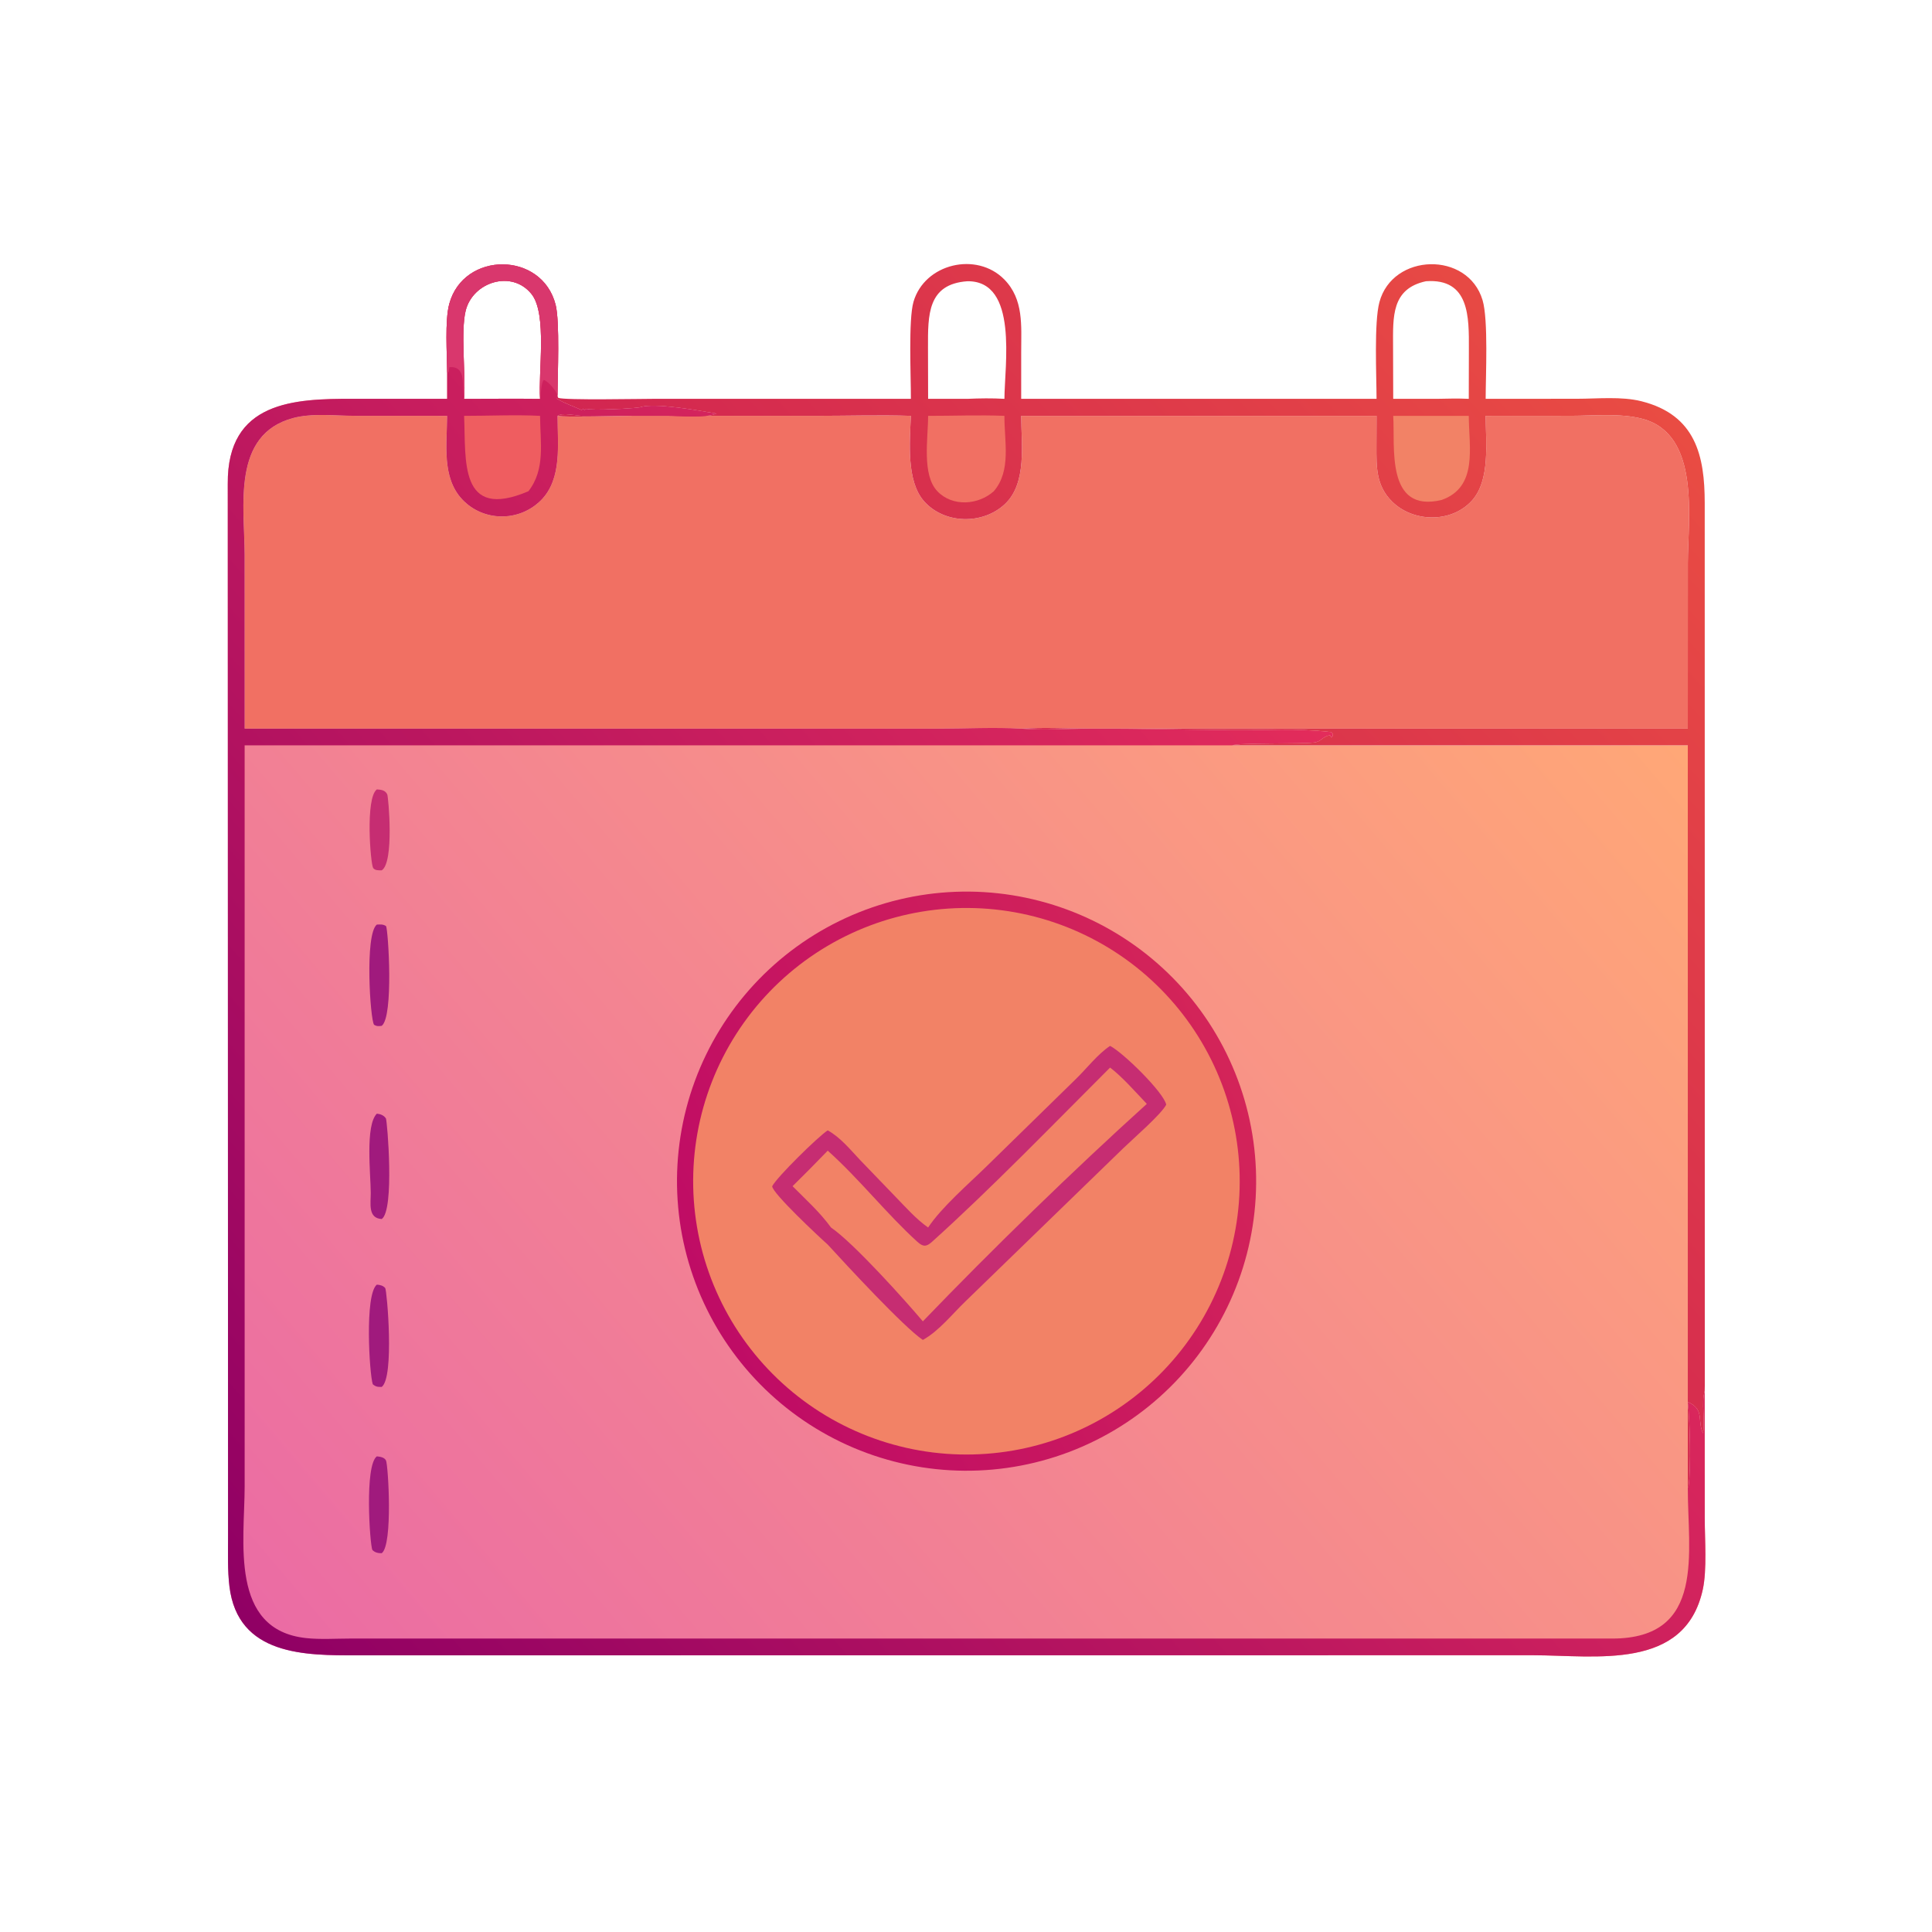 <?xml version="1.0" encoding="utf-8" ?>
<svg xmlns="http://www.w3.org/2000/svg" xmlns:xlink="http://www.w3.org/1999/xlink" width="1024" height="1024">
	<defs>
		<linearGradient id="gradient_0" gradientUnits="userSpaceOnUse" x1="422.277" y1="169.548" x2="90.442" y2="452.055">
			<stop offset="0" stop-color="#FFA777"/>
			<stop offset="1" stop-color="#EB6CA4"/>
		</linearGradient>
	</defs>
	<path fill="url(#gradient_0)" transform="scale(2 2)" d="M364.8 105.697C364.789 99.354 364.118 85.492 365.554 80.09C369.026 67.028 388.997 66.488 392.894 79.539C394.45 84.753 393.722 99.629 393.715 105.697L417.943 105.678C423.349 105.675 429.703 105.012 434.959 106.326C449.448 109.949 451.762 120.923 451.77 133.259L451.789 367.221L451.763 368.621L451.778 402.396C451.776 407.926 452.396 416.006 451.257 421.224C446.527 442.875 422.819 438.659 406.243 438.657L94.643 438.682C81.039 438.701 62.996 438.853 60.796 420.354C60.297 416.162 60.435 411.84 60.434 407.625L60.359 128.216C60.18 106.278 78.04 105.669 93.495 105.684L118.499 105.697L118.499 98.704C118.468 93.807 117.849 84.978 119.067 80.509C122.878 66.523 143.637 66.552 147.241 80.756C148.391 85.287 147.767 99.328 147.748 104.889L147.94 105.442C149.679 106.098 169.983 105.69 173.372 105.691L241.396 105.697C241.417 99.877 240.709 84.722 242.084 79.988C245.04 69.808 258.841 66.606 266.147 74.056C271.333 79.345 270.63 86.324 270.629 93.136L270.625 105.697L364.8 105.697ZM270.625 105.697L270.629 93.136C270.63 86.324 271.333 79.345 266.147 74.056C258.841 66.606 245.04 69.808 242.084 79.988C240.709 84.722 241.417 99.877 241.396 105.697L173.372 105.691C169.983 105.69 149.679 106.098 147.94 105.442L147.748 104.889L147.748 104.889L147.606 105.665C149.495 106.872 152.055 107.709 154.124 108.662L154.597 108.294L154.866 108.669L155.442 108.344C156.513 108.881 168.742 108.229 169.693 107.915C173.518 106.649 185.512 108.863 189.834 109.604C187.039 110.873 180.031 110.208 176.778 110.204L154.584 110.216C153.005 110.204 148.872 109.22 147.748 110.204C147.755 117.614 149.033 126.896 143.334 132.591C137.581 138.341 128.103 138.29 122.496 132.336C117.016 126.516 118.464 117.55 118.499 110.204L94.093 110.192C88.865 110.185 82.741 109.419 77.672 110.778C61.279 115.17 64.807 134.315 64.824 146.992L64.831 193.098L248.687 193.095C255.931 193.094 263.403 192.705 270.625 193.098C275.817 193.602 283.858 193.093 289.374 193.095C301.762 193.1 313.958 193.373 326.28 193.493C336.382 193.592 342.54 192.909 352.819 194.014L353.23 194.499C353.168 195.024 353.233 195.014 352.864 195.447L352.448 194.81C350.173 195.331 350.31 196.507 348.217 196.773C345.061 197.175 327.899 196.815 326.566 197.521L447.285 197.521L447.285 394.179L447.482 393.965C448.203 389.072 447.844 376.092 447.285 371.538C451.877 373.54 449.677 376.508 451.324 379.854C451.968 376.152 450.789 372.239 451.763 368.621L451.789 367.221L451.77 133.259C451.762 120.923 449.448 109.949 434.959 106.326C429.703 105.012 423.349 105.675 417.943 105.678L393.715 105.697C393.722 99.629 394.45 84.753 392.894 79.539C388.997 66.488 369.026 67.028 365.554 80.09C364.118 85.492 364.789 99.354 364.8 105.697L270.625 105.697ZM122.993 105.697C129.701 105.689 136.415 105.627 143.122 105.697C142.603 98.768 145.079 83.203 140.863 77.931C135.623 71.38 125.264 74.737 123.398 82.359C122.062 87.811 123.415 99.125 123.014 105.406L122.993 105.697Z"/>
	<path fill="#F17063" transform="scale(2 2)" d="M364.8 105.697C364.789 99.354 364.118 85.492 365.554 80.09C369.026 67.028 388.997 66.488 392.894 79.539C394.45 84.753 393.722 99.629 393.715 105.697L417.943 105.678C423.349 105.675 429.703 105.012 434.959 106.326C449.448 109.949 451.762 120.923 451.77 133.259L451.789 367.221L451.763 368.621C450.789 372.239 451.968 376.152 451.324 379.854C449.677 376.508 451.877 373.54 447.285 371.538C447.844 376.092 448.203 389.072 447.482 393.965L447.285 394.179L447.285 197.521L326.566 197.521C327.899 196.815 345.061 197.175 348.217 196.773C350.31 196.507 350.173 195.331 352.448 194.81L352.864 195.447C353.233 195.014 353.168 195.024 353.23 194.499L352.819 194.014C342.54 192.909 336.382 193.592 326.28 193.493C313.958 193.373 301.762 193.1 289.374 193.095C283.858 193.093 275.817 193.602 270.625 193.098C263.403 192.705 255.931 193.094 248.687 193.095L64.831 193.098L64.824 146.992C64.807 134.315 61.279 115.17 77.672 110.778C82.741 109.419 88.865 110.185 94.093 110.192L118.499 110.204C118.464 117.55 117.016 126.516 122.496 132.336C128.103 138.29 137.581 138.341 143.334 132.591C149.033 126.896 147.755 117.614 147.748 110.204C148.872 109.22 153.005 110.204 154.584 110.216L176.778 110.204C180.031 110.208 187.039 110.873 189.834 109.604C185.512 108.863 173.518 106.649 169.693 107.915C168.742 108.229 156.513 108.881 155.442 108.344L154.866 108.669L154.597 108.294L154.124 108.662C152.055 107.709 149.495 106.872 147.606 105.665L147.748 104.889L147.748 104.889L147.94 105.442C149.679 106.098 169.983 105.69 173.372 105.691L241.396 105.697C241.417 99.877 240.709 84.722 242.084 79.988C245.04 69.808 258.841 66.606 266.147 74.056C271.333 79.345 270.63 86.324 270.629 93.136L270.625 105.697L364.8 105.697ZM270.625 105.697L270.629 93.136C270.63 86.324 271.333 79.345 266.147 74.056C258.841 66.606 245.04 69.808 242.084 79.988C240.709 84.722 241.417 99.877 241.396 105.697L173.372 105.691C169.983 105.69 149.679 106.098 147.94 105.442L147.748 104.889L147.748 104.889L147.606 105.665C149.495 106.872 152.055 107.709 154.124 108.662L154.597 108.294L154.866 108.669L155.442 108.344C156.513 108.881 168.742 108.229 169.693 107.915C173.518 106.649 185.512 108.863 189.834 109.604C187.039 110.873 180.031 110.208 176.778 110.204L154.584 110.216C153.005 110.204 148.872 109.22 147.748 110.204C149.725 110.671 165.063 110.19 168.161 110.19L216.803 110.199C224.972 110.197 233.235 109.935 241.396 110.204C241.096 117.141 240.165 127.531 244.901 132.852C250.322 138.941 260.507 139.107 266.365 133.535C272.202 127.983 270.652 117.585 270.625 110.204L364.8 110.204L364.771 118.353C364.763 123.826 364.672 128.681 368.866 132.871C374.458 138.456 384.534 138.665 389.994 132.759C394.998 127.346 393.75 117.204 393.715 110.204L416.358 110.187C422.346 110.184 429.47 109.457 435.269 110.995C450.728 115.096 447.313 137.464 447.297 149.158L447.285 193.098L289.703 193.09C283.422 193.086 276.882 192.709 270.625 193.098C275.817 193.602 283.858 193.093 289.374 193.095C301.762 193.1 313.958 193.373 326.28 193.493C336.382 193.592 342.54 192.909 352.819 194.014L353.23 194.499C353.168 195.024 353.233 195.014 352.864 195.447L352.448 194.81C350.173 195.331 350.31 196.507 348.217 196.773C345.061 197.175 327.899 196.815 326.566 197.521L447.285 197.521L447.285 394.179L447.482 393.965C448.203 389.072 447.844 376.092 447.285 371.538C451.877 373.54 449.677 376.508 451.324 379.854C451.968 376.152 450.789 372.239 451.763 368.621L451.789 367.221L451.77 133.259C451.762 120.923 449.448 109.949 434.959 106.326C429.703 105.012 423.349 105.675 417.943 105.678L393.715 105.697C393.722 99.629 394.45 84.753 392.894 79.539C388.997 66.488 369.026 67.028 365.554 80.09C364.118 85.492 364.789 99.354 364.8 105.697L270.625 105.697Z"/>
	<defs>
		<linearGradient id="gradient_1" gradientUnits="userSpaceOnUse" x1="444.026" y1="111.681" x2="285.743" y2="255.987">
			<stop offset="0" stop-color="#E94C43"/>
			<stop offset="1" stop-color="#D22651"/>
		</linearGradient>
	</defs>
	<path fill="url(#gradient_1)" transform="scale(2 2)" d="M364.8 105.697C364.789 99.354 364.118 85.492 365.554 80.09C369.026 67.028 388.997 66.488 392.894 79.539C394.45 84.753 393.722 99.629 393.715 105.697L417.943 105.678C423.349 105.675 429.703 105.012 434.959 106.326C449.448 109.949 451.762 120.923 451.77 133.259L451.789 367.221L451.763 368.621C450.789 372.239 451.968 376.152 451.324 379.854C449.677 376.508 451.877 373.54 447.285 371.538C447.844 376.092 448.203 389.072 447.482 393.965L447.285 394.179L447.285 197.521L326.566 197.521C327.899 196.815 345.061 197.175 348.217 196.773C350.31 196.507 350.173 195.331 352.448 194.81L352.864 195.447C353.233 195.014 353.168 195.024 353.23 194.499L352.819 194.014C342.54 192.909 336.382 193.592 326.28 193.493C313.958 193.373 301.762 193.1 289.374 193.095C283.858 193.093 275.817 193.602 270.625 193.098C276.882 192.709 283.422 193.086 289.703 193.09L447.285 193.098L447.297 149.158C447.313 137.464 450.728 115.096 435.269 110.995C429.47 109.457 422.346 110.184 416.358 110.187L393.715 110.204C393.75 117.204 394.998 127.346 389.994 132.759C384.534 138.665 374.458 138.456 368.866 132.871C364.672 128.681 364.763 123.826 364.771 118.353L364.8 110.204L270.625 110.204C270.652 117.585 272.202 127.983 266.365 133.535C260.507 139.107 250.322 138.941 244.901 132.852C240.165 127.531 241.096 117.141 241.396 110.204C233.235 109.935 224.972 110.197 216.803 110.199L168.161 110.19C165.063 110.19 149.725 110.671 147.748 110.204C148.872 109.22 153.005 110.204 154.584 110.216L176.778 110.204C180.031 110.208 187.039 110.873 189.834 109.604C185.512 108.863 173.518 106.649 169.693 107.915C168.742 108.229 156.513 108.881 155.442 108.344L154.866 108.669L154.597 108.294L154.124 108.662C152.055 107.709 149.495 106.872 147.606 105.665L147.748 104.889L147.748 104.889L147.94 105.442C149.679 106.098 169.983 105.69 173.372 105.691L241.396 105.697C241.417 99.877 240.709 84.722 242.084 79.988C245.04 69.808 258.841 66.606 266.147 74.056C271.333 79.345 270.63 86.324 270.629 93.136L270.625 105.697L364.8 105.697ZM245.961 105.697L256.375 105.697C259.658 105.553 262.899 105.502 266.184 105.697C266.206 96.93 269.935 74.379 256.375 74.531C245.767 75.271 245.91 83.5 245.927 92.114L245.961 105.697ZM369.216 105.697L380.701 105.697C383.55 105.639 386.391 105.558 389.239 105.697L389.267 92.502C389.292 84.091 389.493 73.702 377.895 74.531C368.704 76.507 369.163 83.989 369.175 91.728L369.216 105.697Z"/>
	<path fill="#F17063" transform="scale(2 2)" d="M245.961 110.204C252.679 110.215 259.477 109.932 266.184 110.204C266.13 116.895 268.081 124.717 263.364 130.186C259.277 133.838 252.426 134.378 248.429 130.201C244.241 125.823 245.962 116.17 245.961 110.204Z"/>
	<path fill="#F28266" transform="scale(2 2)" d="M376.179 110.204L389.239 110.204C389.278 118.508 391.735 129.075 382.05 132.494C367.1 136.074 369.762 118.242 369.216 110.204L376.179 110.204Z"/>
	<defs>
		<linearGradient id="gradient_2" gradientUnits="userSpaceOnUse" x1="69.502" y1="434.371" x2="349.699" y2="190.211">
			<stop offset="0" stop-color="#900064"/>
			<stop offset="1" stop-color="#E32C5B"/>
		</linearGradient>
	</defs>
	<path fill="url(#gradient_2)" transform="scale(2 2)" d="M118.499 98.704C118.468 93.807 117.849 84.978 119.067 80.509C122.878 66.523 143.637 66.552 147.241 80.756C148.391 85.287 147.767 99.328 147.748 104.889L147.748 104.889L147.606 105.665C149.495 106.872 152.055 107.709 154.124 108.662L154.597 108.294L154.866 108.669L155.442 108.344C156.513 108.881 168.742 108.229 169.693 107.915C173.518 106.649 185.512 108.863 189.834 109.604C187.039 110.873 180.031 110.208 176.778 110.204L154.584 110.216C153.005 110.204 148.872 109.22 147.748 110.204C147.755 117.614 149.033 126.896 143.334 132.591C137.581 138.341 128.103 138.29 122.496 132.336C117.016 126.516 118.464 117.55 118.499 110.204L94.093 110.192C88.865 110.185 82.741 109.419 77.672 110.778C61.279 115.17 64.807 134.315 64.824 146.992L64.831 193.098L248.687 193.095C255.931 193.094 263.403 192.705 270.625 193.098C275.817 193.602 283.858 193.093 289.374 193.095C301.762 193.1 313.958 193.373 326.28 193.493C336.382 193.592 342.54 192.909 352.819 194.014L353.23 194.499C353.168 195.024 353.233 195.014 352.864 195.447L352.448 194.81C350.173 195.331 350.31 196.507 348.217 196.773C345.061 197.175 327.899 196.815 326.566 197.521L64.831 197.521L64.835 393.915C64.83 408.339 60.699 431.936 81.135 434.114C84.916 434.517 89.018 434.234 92.829 434.234L427.292 434.235C452.192 434.209 447.229 411.303 447.285 394.179L447.482 393.965C448.203 389.072 447.844 376.092 447.285 371.538C451.877 373.54 449.677 376.508 451.324 379.854C451.968 376.152 450.789 372.239 451.763 368.621L451.778 402.396C451.776 407.926 452.396 416.006 451.257 421.224C446.527 442.875 422.819 438.659 406.243 438.657L94.643 438.682C81.039 438.701 62.996 438.853 60.796 420.354C60.297 416.162 60.435 411.84 60.434 407.625L60.359 128.216C60.18 106.278 78.04 105.669 93.495 105.684L118.499 105.697L118.499 98.704ZM143.122 105.697C142.603 98.768 145.079 83.203 140.863 77.931C135.623 71.38 125.264 74.737 123.398 82.359C122.062 87.811 123.415 99.125 123.014 105.406L122.993 105.697C129.701 105.689 136.415 105.627 143.122 105.697Z"/>
	<path fill="#D9376D" transform="scale(2 2)" d="M118.499 98.704C118.468 93.807 117.849 84.978 119.067 80.509C122.878 66.523 143.637 66.552 147.241 80.756C148.391 85.287 147.767 99.328 147.748 104.889L147.748 104.889C147.648 103.786 145.222 100.976 144.11 100.681C143.35 101.601 143.394 104.435 143.122 105.697C142.603 98.768 145.079 83.203 140.863 77.931C135.623 71.38 125.264 74.737 123.398 82.359C122.062 87.811 123.415 99.125 123.014 105.406L122.993 105.697C122.263 102.616 123.867 96.935 119.094 97.303C118.996 97.731 118.947 98.131 118.911 98.567L118.499 98.704Z"/>
	<path fill="#EF5D60" transform="scale(2 2)" d="M122.993 110.204C129.668 110.213 136.466 109.872 143.122 110.204C143.155 117.197 144.605 124.333 140.035 130.186C121.511 138.088 123.516 121.923 122.993 110.204Z"/>
	<defs>
		<linearGradient id="gradient_3" gradientUnits="userSpaceOnUse" x1="323.688" y1="277.563" x2="188.107" y2="347.69">
			<stop offset="0" stop-color="#D32459"/>
			<stop offset="1" stop-color="#BF0C65"/>
		</linearGradient>
	</defs>
	<path fill="url(#gradient_3)" transform="scale(2 2)" d="M253.214 236.336Q255.094 236.264 256.976 236.284Q258.857 236.304 260.735 236.417Q262.614 236.529 264.484 236.734Q266.354 236.938 268.213 237.234Q270.071 237.529 271.912 237.916Q273.754 238.302 275.574 238.779Q277.394 239.255 279.189 239.82Q280.984 240.384 282.749 241.037Q284.514 241.689 286.245 242.427Q287.976 243.165 289.668 243.986Q291.361 244.808 293.011 245.712Q294.661 246.616 296.266 247.599Q297.87 248.583 299.423 249.644Q300.977 250.705 302.477 251.841Q303.977 252.977 305.42 254.185Q306.863 255.393 308.244 256.67Q309.626 257.947 310.943 259.291Q312.261 260.634 313.511 262.04Q314.761 263.447 315.94 264.913Q317.12 266.379 318.226 267.901Q319.332 269.423 320.363 270.997Q321.393 272.572 322.345 274.195Q323.297 275.818 324.168 277.485Q325.039 279.153 325.828 280.861Q326.616 282.57 327.32 284.315Q328.024 286.06 328.641 287.837Q329.259 289.615 329.788 291.42Q330.318 293.226 330.758 295.055Q331.199 296.884 331.549 298.733Q331.9 300.582 332.159 302.445Q332.418 304.309 332.586 306.183Q332.753 308.057 332.829 309.937Q332.905 311.817 332.888 313.699Q332.871 315.58 332.763 317.458Q332.654 319.337 332.453 321.208Q332.252 323.079 331.96 324.937Q331.668 326.796 331.285 328.638Q330.902 330.48 330.429 332.302Q329.956 334.123 329.395 335.919Q328.833 337.715 328.185 339.481Q327.536 341.247 326.801 342.979Q326.067 344.711 325.248 346.406Q324.43 348.1 323.529 349.752Q322.628 351.404 321.648 353.01Q320.667 354.616 319.609 356.172Q318.551 357.728 317.418 359.23Q316.285 360.732 315.08 362.177Q313.875 363.622 312.6 365.006Q311.325 366.39 309.984 367.71Q308.643 369.03 307.24 370.282Q305.836 371.535 304.372 372.717Q302.908 373.9 301.388 375.009Q299.868 376.118 298.296 377.151Q296.723 378.185 295.102 379.14Q293.481 380.095 291.815 380.969Q290.149 381.844 288.442 382.635Q286.735 383.427 284.992 384.134Q283.248 384.841 281.472 385.462Q279.696 386.083 277.891 386.616Q276.087 387.149 274.258 387.593Q272.43 388.037 270.582 388.391Q268.734 388.745 266.871 389.008Q265.007 389.27 263.134 389.442Q261.26 389.613 259.38 389.692Q257.496 389.771 255.609 389.758Q253.723 389.745 251.84 389.639Q249.957 389.533 248.081 389.335Q246.206 389.136 244.342 388.846Q242.478 388.556 240.631 388.174Q238.784 387.793 236.958 387.321Q235.131 386.849 233.33 386.289Q231.53 385.728 229.759 385.079Q227.987 384.43 226.25 383.695Q224.513 382.961 222.814 382.141Q221.115 381.322 219.459 380.42Q217.802 379.518 216.192 378.536Q214.582 377.554 213.022 376.494Q211.461 375.434 209.955 374.299Q208.449 373.163 207.001 371.955Q205.552 370.747 204.165 369.469Q202.777 368.192 201.454 366.847Q200.131 365.503 198.876 364.095Q197.62 362.688 196.436 361.22Q195.251 359.752 194.14 358.228Q193.029 356.704 191.994 355.127Q190.959 353.55 190.003 351.924Q189.046 350.299 188.171 348.628Q187.296 346.957 186.504 345.245Q185.712 343.533 185.005 341.785Q184.298 340.036 183.678 338.255Q183.058 336.473 182.526 334.664Q181.994 332.854 181.551 331.021Q181.109 329.187 180.757 327.334Q180.405 325.481 180.145 323.613Q179.884 321.745 179.716 319.866Q179.548 317.988 179.472 316.103Q179.396 314.218 179.413 312.332Q179.43 310.446 179.54 308.563Q179.649 306.68 179.851 304.805Q180.053 302.93 180.347 301.066Q180.641 299.203 181.026 297.357Q181.41 295.51 181.886 293.685Q182.361 291.86 182.925 290.06Q183.49 288.26 184.142 286.49Q184.794 284.721 185.532 282.985Q186.27 281.249 187.093 279.552Q187.915 277.854 188.82 276.2Q189.725 274.545 190.711 272.936Q191.696 271.328 192.759 269.77Q193.822 268.212 194.96 266.708Q196.098 265.204 197.309 263.758Q198.52 262.311 199.8 260.926Q201.081 259.541 202.428 258.221Q203.774 256.901 205.185 255.648Q206.595 254.395 208.065 253.213Q209.535 252.031 211.061 250.923Q212.587 249.815 214.166 248.783Q215.745 247.751 217.372 246.798Q219 245.845 220.673 244.973Q222.345 244.101 224.058 243.312Q225.772 242.523 227.522 241.82Q229.272 241.116 231.054 240.499Q232.837 239.882 234.647 239.354Q236.458 238.825 238.292 238.387Q240.127 237.948 241.98 237.599Q243.834 237.251 245.703 236.994Q247.571 236.738 249.45 236.573Q251.329 236.408 253.214 236.336Z"/>
	<path fill="#F28266" transform="scale(2 2)" d="M251.296 240.782Q253.066 240.664 254.84 240.633Q256.614 240.602 258.388 240.657Q260.161 240.713 261.93 240.855Q263.698 240.998 265.458 241.227Q267.217 241.456 268.963 241.77Q270.709 242.085 272.438 242.485Q274.167 242.885 275.873 243.369Q277.58 243.853 279.262 244.42Q280.943 244.987 282.594 245.636Q284.246 246.285 285.863 247.014Q287.481 247.743 289.061 248.55Q290.641 249.357 292.18 250.24Q293.718 251.124 295.212 252.082Q296.705 253.04 298.15 254.069Q299.595 255.099 300.987 256.199Q302.38 257.298 303.717 258.464Q305.054 259.63 306.333 260.861Q307.611 262.091 308.828 263.383Q310.045 264.674 311.197 266.023Q312.348 267.373 313.433 268.777Q314.517 270.181 315.532 271.637Q316.546 273.093 317.488 274.596Q318.43 276.1 319.297 277.648Q320.164 279.196 320.955 280.784Q321.745 282.373 322.457 283.998Q323.168 285.624 323.799 287.282Q324.43 288.94 324.98 290.627Q325.529 292.314 325.995 294.026Q326.461 295.738 326.842 297.471Q327.224 299.204 327.52 300.953Q327.816 302.703 328.026 304.464Q328.236 306.226 328.36 307.996Q328.484 309.766 328.52 311.54Q328.557 313.314 328.507 315.087Q328.457 316.861 328.32 318.63Q328.183 320.399 327.96 322.159Q327.737 323.919 327.427 325.666Q327.118 327.413 326.724 329.143Q326.329 330.873 325.85 332.582Q325.372 334.29 324.81 335.973Q324.248 337.656 323.605 339.31Q322.961 340.963 322.237 342.583Q321.514 344.203 320.712 345.786Q319.909 347.368 319.031 348.91Q318.152 350.451 317.199 351.948Q316.246 353.444 315.22 354.892Q314.195 356.34 313.1 357.736Q312.005 359.132 310.843 360.473Q309.681 361.814 308.455 363.096Q307.229 364.379 305.941 365.599Q304.653 366.82 303.308 367.976Q301.962 369.133 300.561 370.221Q299.16 371.31 297.708 372.329Q296.255 373.348 294.754 374.295Q293.254 375.242 291.709 376.114Q290.163 376.986 288.577 377.781Q286.991 378.576 285.368 379.293Q283.745 380.01 282.089 380.646Q280.433 381.282 278.747 381.837Q277.062 382.391 275.351 382.863Q273.641 383.334 271.909 383.721Q270.178 384.108 268.429 384.41Q266.681 384.711 264.92 384.927Q263.159 385.143 261.389 385.272Q259.612 385.402 257.831 385.444Q256.051 385.486 254.27 385.441Q252.489 385.396 250.712 385.263Q248.936 385.13 247.168 384.91Q245.4 384.69 243.646 384.383Q241.891 384.076 240.153 383.684Q238.416 383.291 236.699 382.813Q234.983 382.336 233.293 381.774Q231.602 381.213 229.941 380.569Q228.28 379.925 226.653 379.201Q225.025 378.476 223.435 377.672Q221.846 376.868 220.297 375.987Q218.749 375.106 217.246 374.15Q215.743 373.194 214.289 372.165Q212.834 371.137 211.432 370.037Q210.03 368.938 208.684 367.772Q207.338 366.605 206.051 365.374Q204.764 364.142 203.538 362.849Q202.313 361.556 201.153 360.204Q199.993 358.852 198.901 357.444Q197.809 356.037 196.787 354.578Q195.766 353.118 194.817 351.611Q193.868 350.103 192.995 348.55Q192.121 346.998 191.325 345.404Q190.529 343.81 189.813 342.179Q189.096 340.548 188.46 338.884Q187.825 337.22 187.272 335.527Q186.718 333.833 186.249 332.115Q185.78 330.396 185.396 328.657Q185.012 326.917 184.714 325.161Q184.416 323.405 184.205 321.636Q183.993 319.867 183.869 318.09Q183.745 316.313 183.708 314.532Q183.672 312.751 183.723 310.97Q183.774 309.189 183.912 307.413Q184.051 305.637 184.276 303.87Q184.502 302.103 184.814 300.349Q185.126 298.595 185.524 296.859Q185.923 295.123 186.406 293.408Q186.889 291.693 187.455 290.004Q188.022 288.316 188.671 286.657Q189.32 284.998 190.05 283.373Q190.78 281.747 191.589 280.16Q192.397 278.573 193.283 277.028Q194.169 275.482 195.13 273.982Q196.091 272.482 197.124 271.031Q198.158 269.58 199.261 268.181Q200.365 266.783 201.536 265.44Q202.707 264.098 203.942 262.814Q205.178 261.531 206.475 260.31Q207.772 259.089 209.128 257.933Q210.483 256.777 211.894 255.69Q213.305 254.602 214.767 253.585Q216.23 252.568 217.741 251.624Q219.251 250.68 220.807 249.811Q222.362 248.943 223.958 248.152Q225.555 247.361 227.188 246.649Q228.821 245.938 230.487 245.307Q232.153 244.677 233.848 244.129Q235.544 243.582 237.264 243.118Q238.984 242.654 240.724 242.276Q242.465 241.897 244.222 241.605Q245.98 241.312 247.749 241.106Q249.519 240.901 251.296 240.782Z"/>
	<path fill="#C62D72" transform="scale(2 2)" d="M294.181 277.173C297.639 278.933 308.377 289.469 309.063 292.744C307.714 295.358 300.208 301.832 297.717 304.257L255.885 344.848C252.373 348.211 248.851 352.725 244.566 355.096C239.598 351.788 224.324 335.262 219.357 329.826C217.006 327.742 204.695 316.223 204.637 314.374C205.815 311.993 216.982 301.031 219.357 299.559C222.691 301.388 225.365 304.692 227.948 307.428L237.504 317.347C240.197 320.115 242.793 323.07 245.961 325.304C249.495 319.944 256.769 313.679 261.449 309.095L285.048 286.017C287.969 283.199 290.825 279.408 294.181 277.173Z"/>
	<path fill="#F28266" transform="scale(2 2)" d="M294.181 282.92C297.401 285.341 301.056 289.545 303.92 292.539C284.482 310.103 262.834 331.176 244.566 350.171C239.892 344.632 226.236 329.402 220.226 325.304C217.323 321.288 213.526 317.865 210.038 314.355C213.191 311.258 216.286 308.114 219.357 304.936C227.882 312.589 235.016 321.754 243.113 329.089C244.59 330.426 245.462 330.473 246.981 329.106C262.572 315.075 279.262 297.82 294.181 282.92Z"/>
	<path fill="#A01A7D" transform="scale(2 2)" d="M99.865 295.131C100.788 295.209 101.764 295.584 102.272 296.403C102.61 296.947 104.616 320.697 101.161 323.056C97.453 322.834 98.263 318.915 98.255 316.123C98.24 311.269 96.746 298.269 99.865 295.131Z"/>
	<path fill="#A01A7D" transform="scale(2 2)" d="M99.865 245.022C100.763 244.993 101.541 244.894 102.314 245.434C102.887 246.568 104.36 269.375 101.161 271.857C100.342 271.952 99.876 272.025 99.133 271.572C98.121 270.35 96.599 247.629 99.865 245.022Z"/>
	<path fill="#A01A7D" transform="scale(2 2)" d="M99.865 340.443C100.684 340.497 101.54 340.685 102.089 341.355C102.529 341.893 104.577 364.985 101.161 367.547C100.107 367.558 99.602 367.532 98.786 366.835C97.91 364.196 96.574 343.13 99.865 340.443Z"/>
	<path fill="#A01A7D" transform="scale(2 2)" d="M99.865 385.949C100.735 386.039 101.836 386.184 102.287 387.026C102.868 388.11 104.176 409.37 101.161 411.618C100.186 411.611 99.395 411.48 98.675 410.749C98.014 409.228 96.561 388.396 99.865 385.949Z"/>
	<path fill="#C62D72" transform="scale(2 2)" d="M99.865 209.201C101.02 209.276 102.081 209.392 102.627 210.525C102.919 211.131 104.523 228.536 101.161 230.646C100.423 230.649 99.33 230.721 98.882 230.003C98.2 228.912 96.755 211.556 99.865 209.201Z"/>
</svg>
